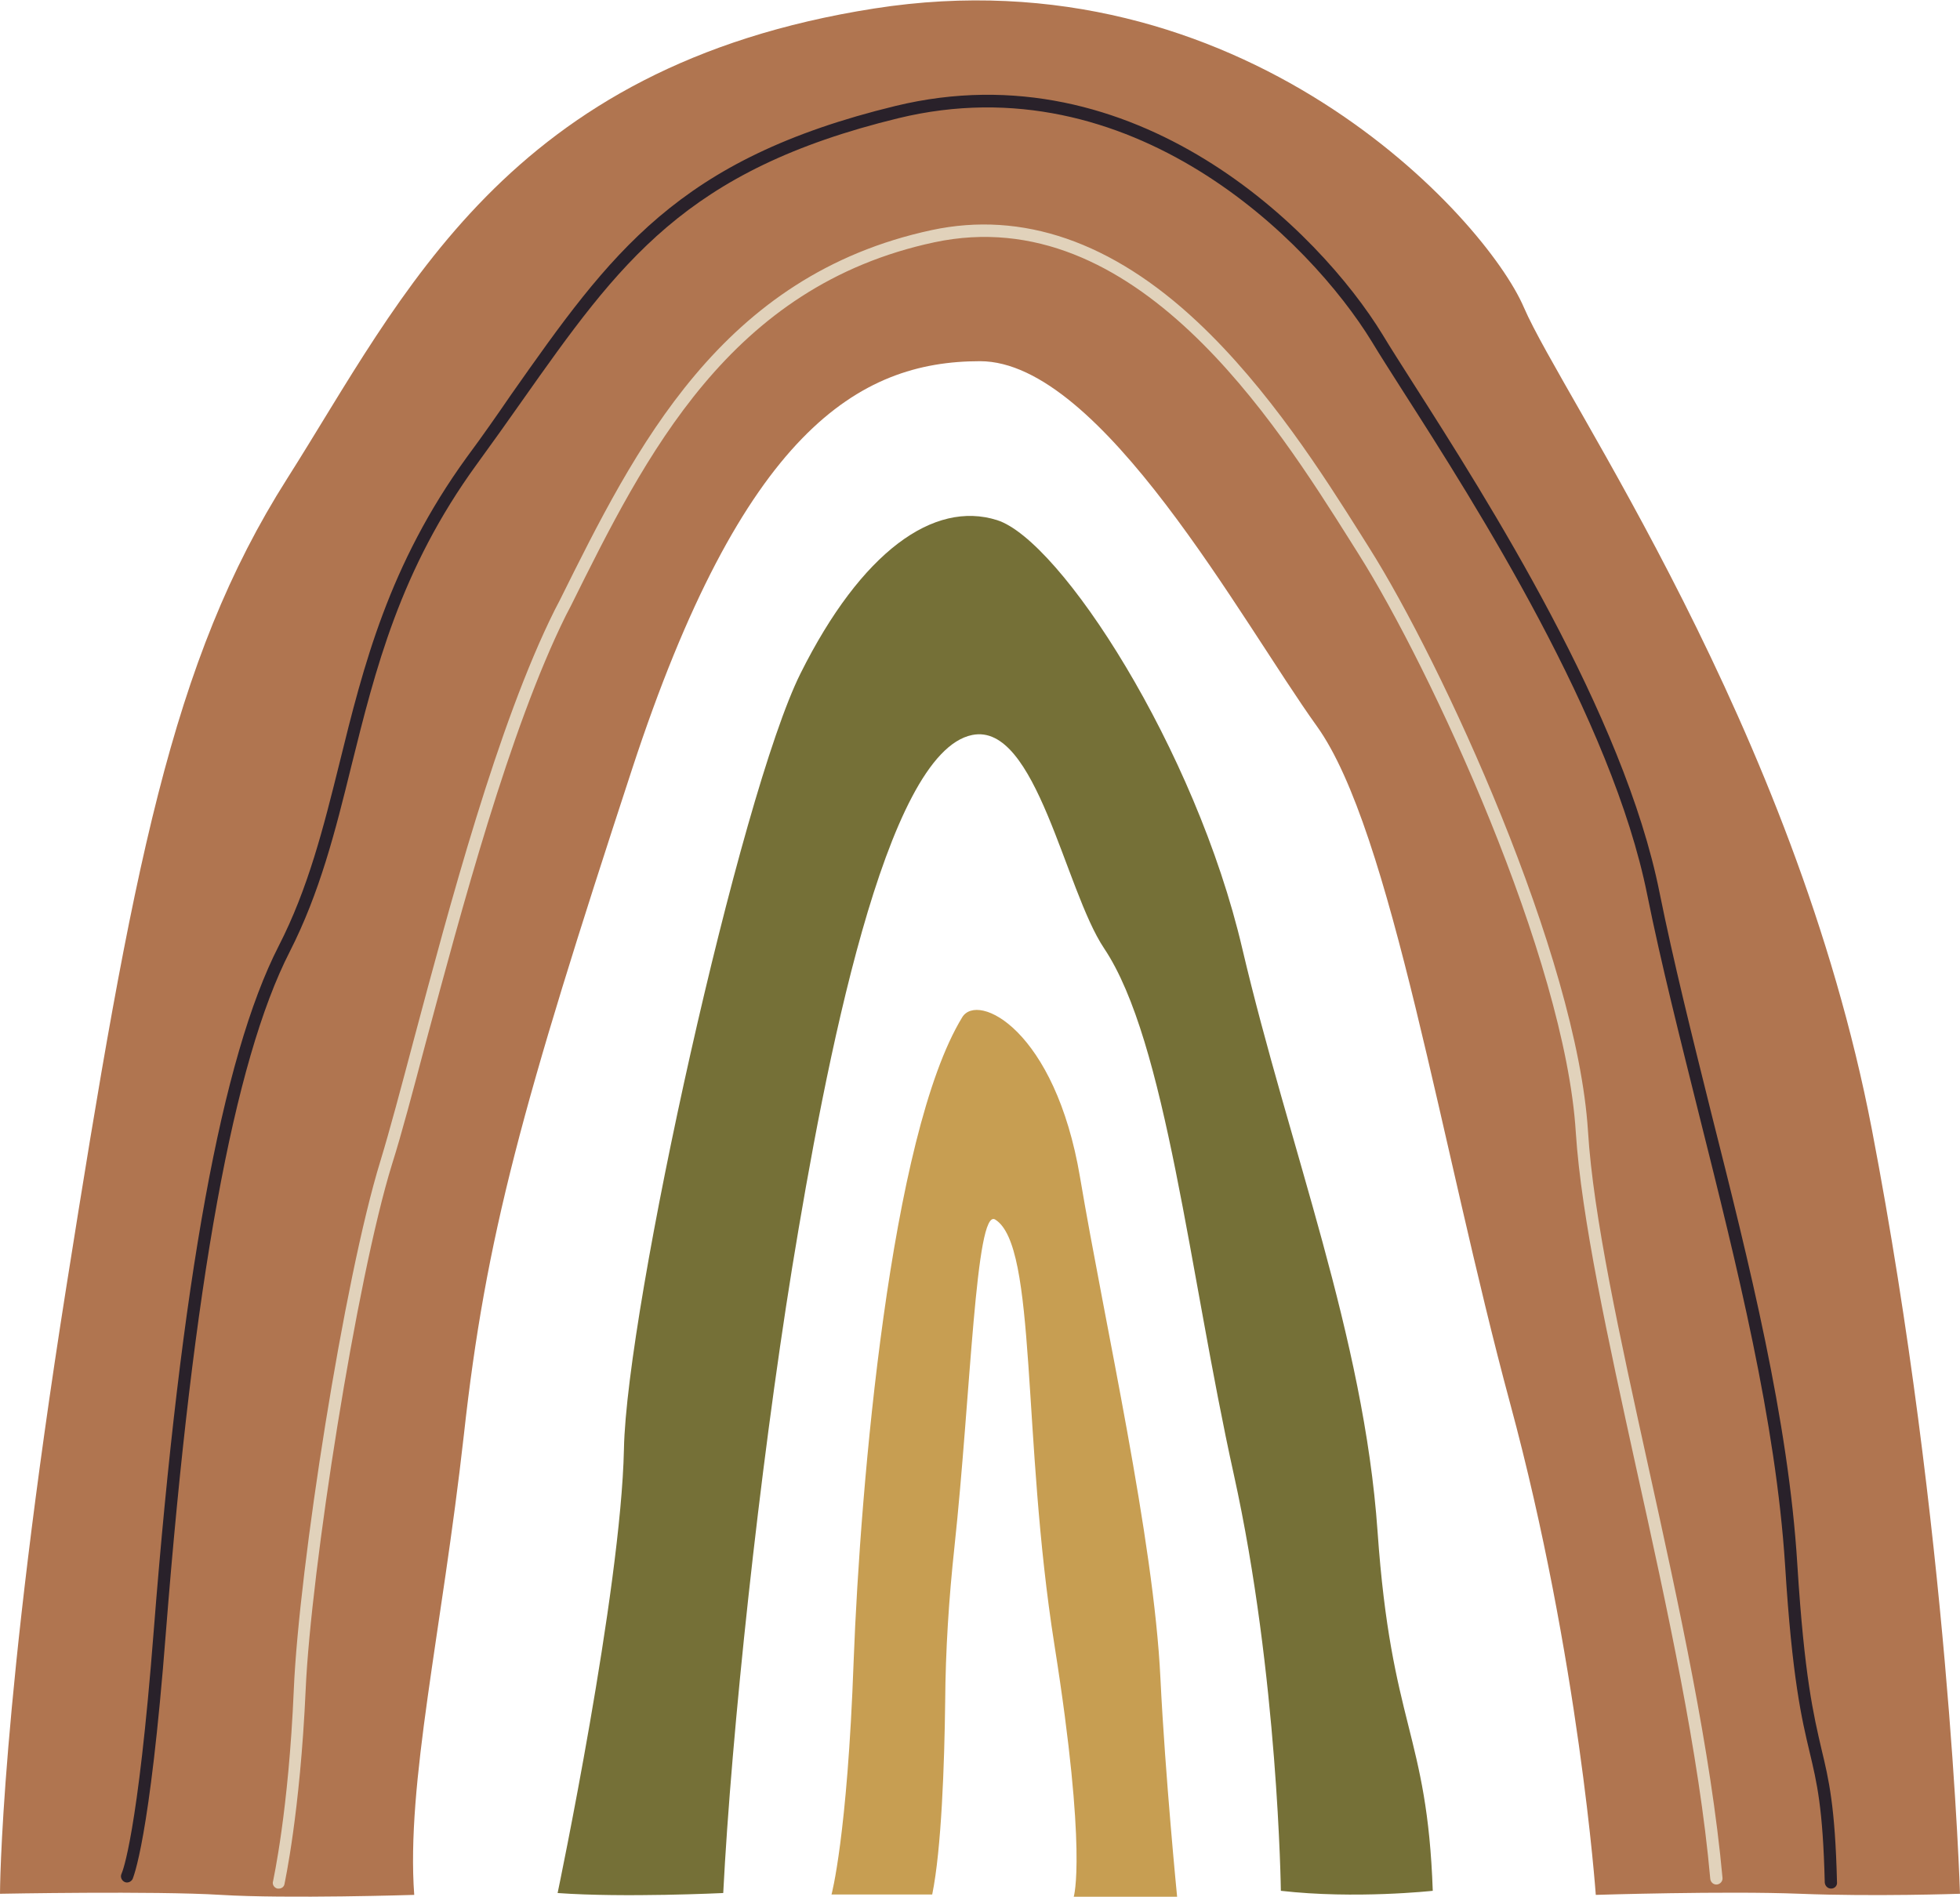 <?xml version="1.0" encoding="utf-8"?>
<!-- Generator: Adobe Illustrator 27.7.0, SVG Export Plug-In . SVG Version: 6.00 Build 0)  -->
<svg version="1.1" id="Bohemian" xmlns="http://www.w3.org/2000/svg" xmlns:xlink="http://www.w3.org/1999/xlink" x="0px" y="0px"
	 viewBox="0 0 529 512" enable-background="new 0 0 529 512" xml:space="preserve">
<g>
	<path fill="#B07550" d="M0,511.2c0,0,0-50.8,17.9-163.8s28.3-168.9,59.6-218.2s59-111.3,158.4-126.9s164.9,56.3,175.4,80.7
		s73,113.2,93.9,221.8C526,413.3,529,511.2,529,511.2s-23.1,0.8-43.2,0s-55.1,0.3-55.1,0.3s-4.5-63.8-23.1-132.6
		c-18.6-68.8-32-154.8-52.2-182.9s-58.1-98.5-90.9-98.5s-64.1,19.1-93.9,110.1s-39.5,126.2-45.4,179.7c-6,53.5-15.6,94-13.4,124.2
		c0,0-34.3,1.1-52.2,0S0,511.2,0,511.2z"/>
	<path fill="#29212A" d="M494.2,509.8c-0.9,0-1.6-0.7-1.7-1.6c-0.5-20.2-2.1-26.9-4.1-35.3c-2.1-8.8-4.7-19.8-6.6-50.3
		c-2.5-38.9-13-80.9-23.2-121.6c-5.2-20.9-10.2-40.6-14-59.4c-9.5-47.5-46.2-105.2-66-136.1c-3.3-5.2-6.2-9.7-8.3-13.2
		c-16.8-27.5-65.1-75.6-127.8-60.4c-57.6,14-75.2,38.9-101.8,76.6c-3.8,5.4-7.7,10.9-12,16.8c-20.8,28.6-27.4,55.5-33.9,81.6
		c-4.3,17.5-8.5,34.1-16.6,50c-15.1,29.5-26,89.5-33.4,183.4c-4.4,57-8.9,66.5-9,66.9c-0.4,0.8-1.4,1.2-2.2,0.8
		c-0.8-0.4-1.2-1.4-0.8-2.2c0.2-0.4,4.4-10.2,8.7-65.7c7.4-94.3,18.4-154.8,33.7-184.7c8-15.6,12.1-32,16.4-49.3
		c6.5-26.4,13.3-53.6,34.4-82.7c4.3-5.8,8.2-11.4,11.9-16.8c27-38.4,44.9-63.7,103.8-78C306.4,12.9,356,62.2,373.2,90.4
		c2.1,3.5,5,8,8.3,13.2c19.9,31.2,56.8,89.2,66.4,137.3c3.8,18.8,8.7,38.4,13.9,59.3c10.3,40.8,20.9,83,23.3,122.2
		c1.9,30.3,4.4,40.6,6.5,49.7c2,8.3,3.7,15.5,4.2,36C495.9,509,495.2,509.8,494.2,509.8C494.2,509.8,494.2,509.8,494.2,509.8z"/>
	<path fill="#E1D2BB" d="M75.3,509.8c-0.1,0-0.2,0-0.4,0c-0.9-0.2-1.5-1.1-1.2-2c0-0.2,4.2-18.7,5.6-51.8
		c1.4-32.6,13.5-110.6,23.4-142.7c2.5-8.2,5.5-19.5,9-32.7c9.6-35.9,22.6-85,38-115.9l1.4-2.7c20.4-41.1,43.5-87.7,100.4-99.9
		c24.4-5.2,48.6,3.1,71.7,24.8c19.2,18,34.2,41.7,44.1,57.4l2.2,3.5c19.6,31,56.1,110.1,59.1,157.6c1.4,22.8,8.6,55.5,16.2,90.1
		c8.4,38.1,17,77.5,20.1,111.4c0.1,0.9-0.6,1.7-1.5,1.8c-0.9,0.1-1.7-0.6-1.8-1.5c-3-33.6-11.6-73-20-111
		c-7.6-34.7-14.8-67.5-16.3-90.6c-2.9-46.9-39.2-125.3-58.6-156l-2.2-3.5c-20.3-32.2-58.1-92.2-112.3-80.7
		c-55.3,11.8-78,57.6-98.1,98.1l-1.4,2.7c-15.2,30.7-28.2,79.6-37.8,115.3c-3.5,13.2-6.5,24.6-9.1,32.8
		c-9.6,31-21.9,109.8-23.3,141.8c-1.5,33.4-5.7,52.2-5.7,52.4C76.7,509.3,76,509.8,75.3,509.8z"/>
	<path fill="#757037" d="M386.7,510.4c0,0-20.9,2.3-41,0c0,0-0.7-58.1-12.7-112.4s-18.2-116.9-35-142
		c-10.6-15.8-18.3-61.1-35.6-57.6c-23.5,4.7-39.6,88.7-48.6,143.8c-8.9,55.1-16.4,125.7-18.6,168.8c0,0-26.8,1.3-44.7,0
		c0,0,17.1-81.6,17.9-119.8c0.7-38.2,31.3-176.7,47.7-209.5s35.9-46.7,53-41.3c17.1,5.4,53.6,61.7,66.2,115.7
		c12.7,54,32.8,104.5,36.5,157.3S385.2,467.6,386.7,510.4z"/>
	<path fill="#C79E52" d="M224.4,511.5c0,0,4.3-15.6,6-63.2c1.8-47.6,9.9-141.9,29.3-173.7c4.2-6.9,25.1,3.4,31.8,43.2
		c6.7,39.8,19.9,97.5,21.7,135.3c1.3,26.5,4.5,58.9,4.5,58.9h-27.9c0,0,3.7-11.7-5.2-67.9c-8.9-56.2-4.6-107.8-16-114.9
		c-5.3-3.3-6.6,47.5-11,88.4c-1.5,13.9-2.4,27.8-2.5,41.8c-0.2,16.7-1,39.8-3.5,52H224.4z"/>
</g>
</svg>
